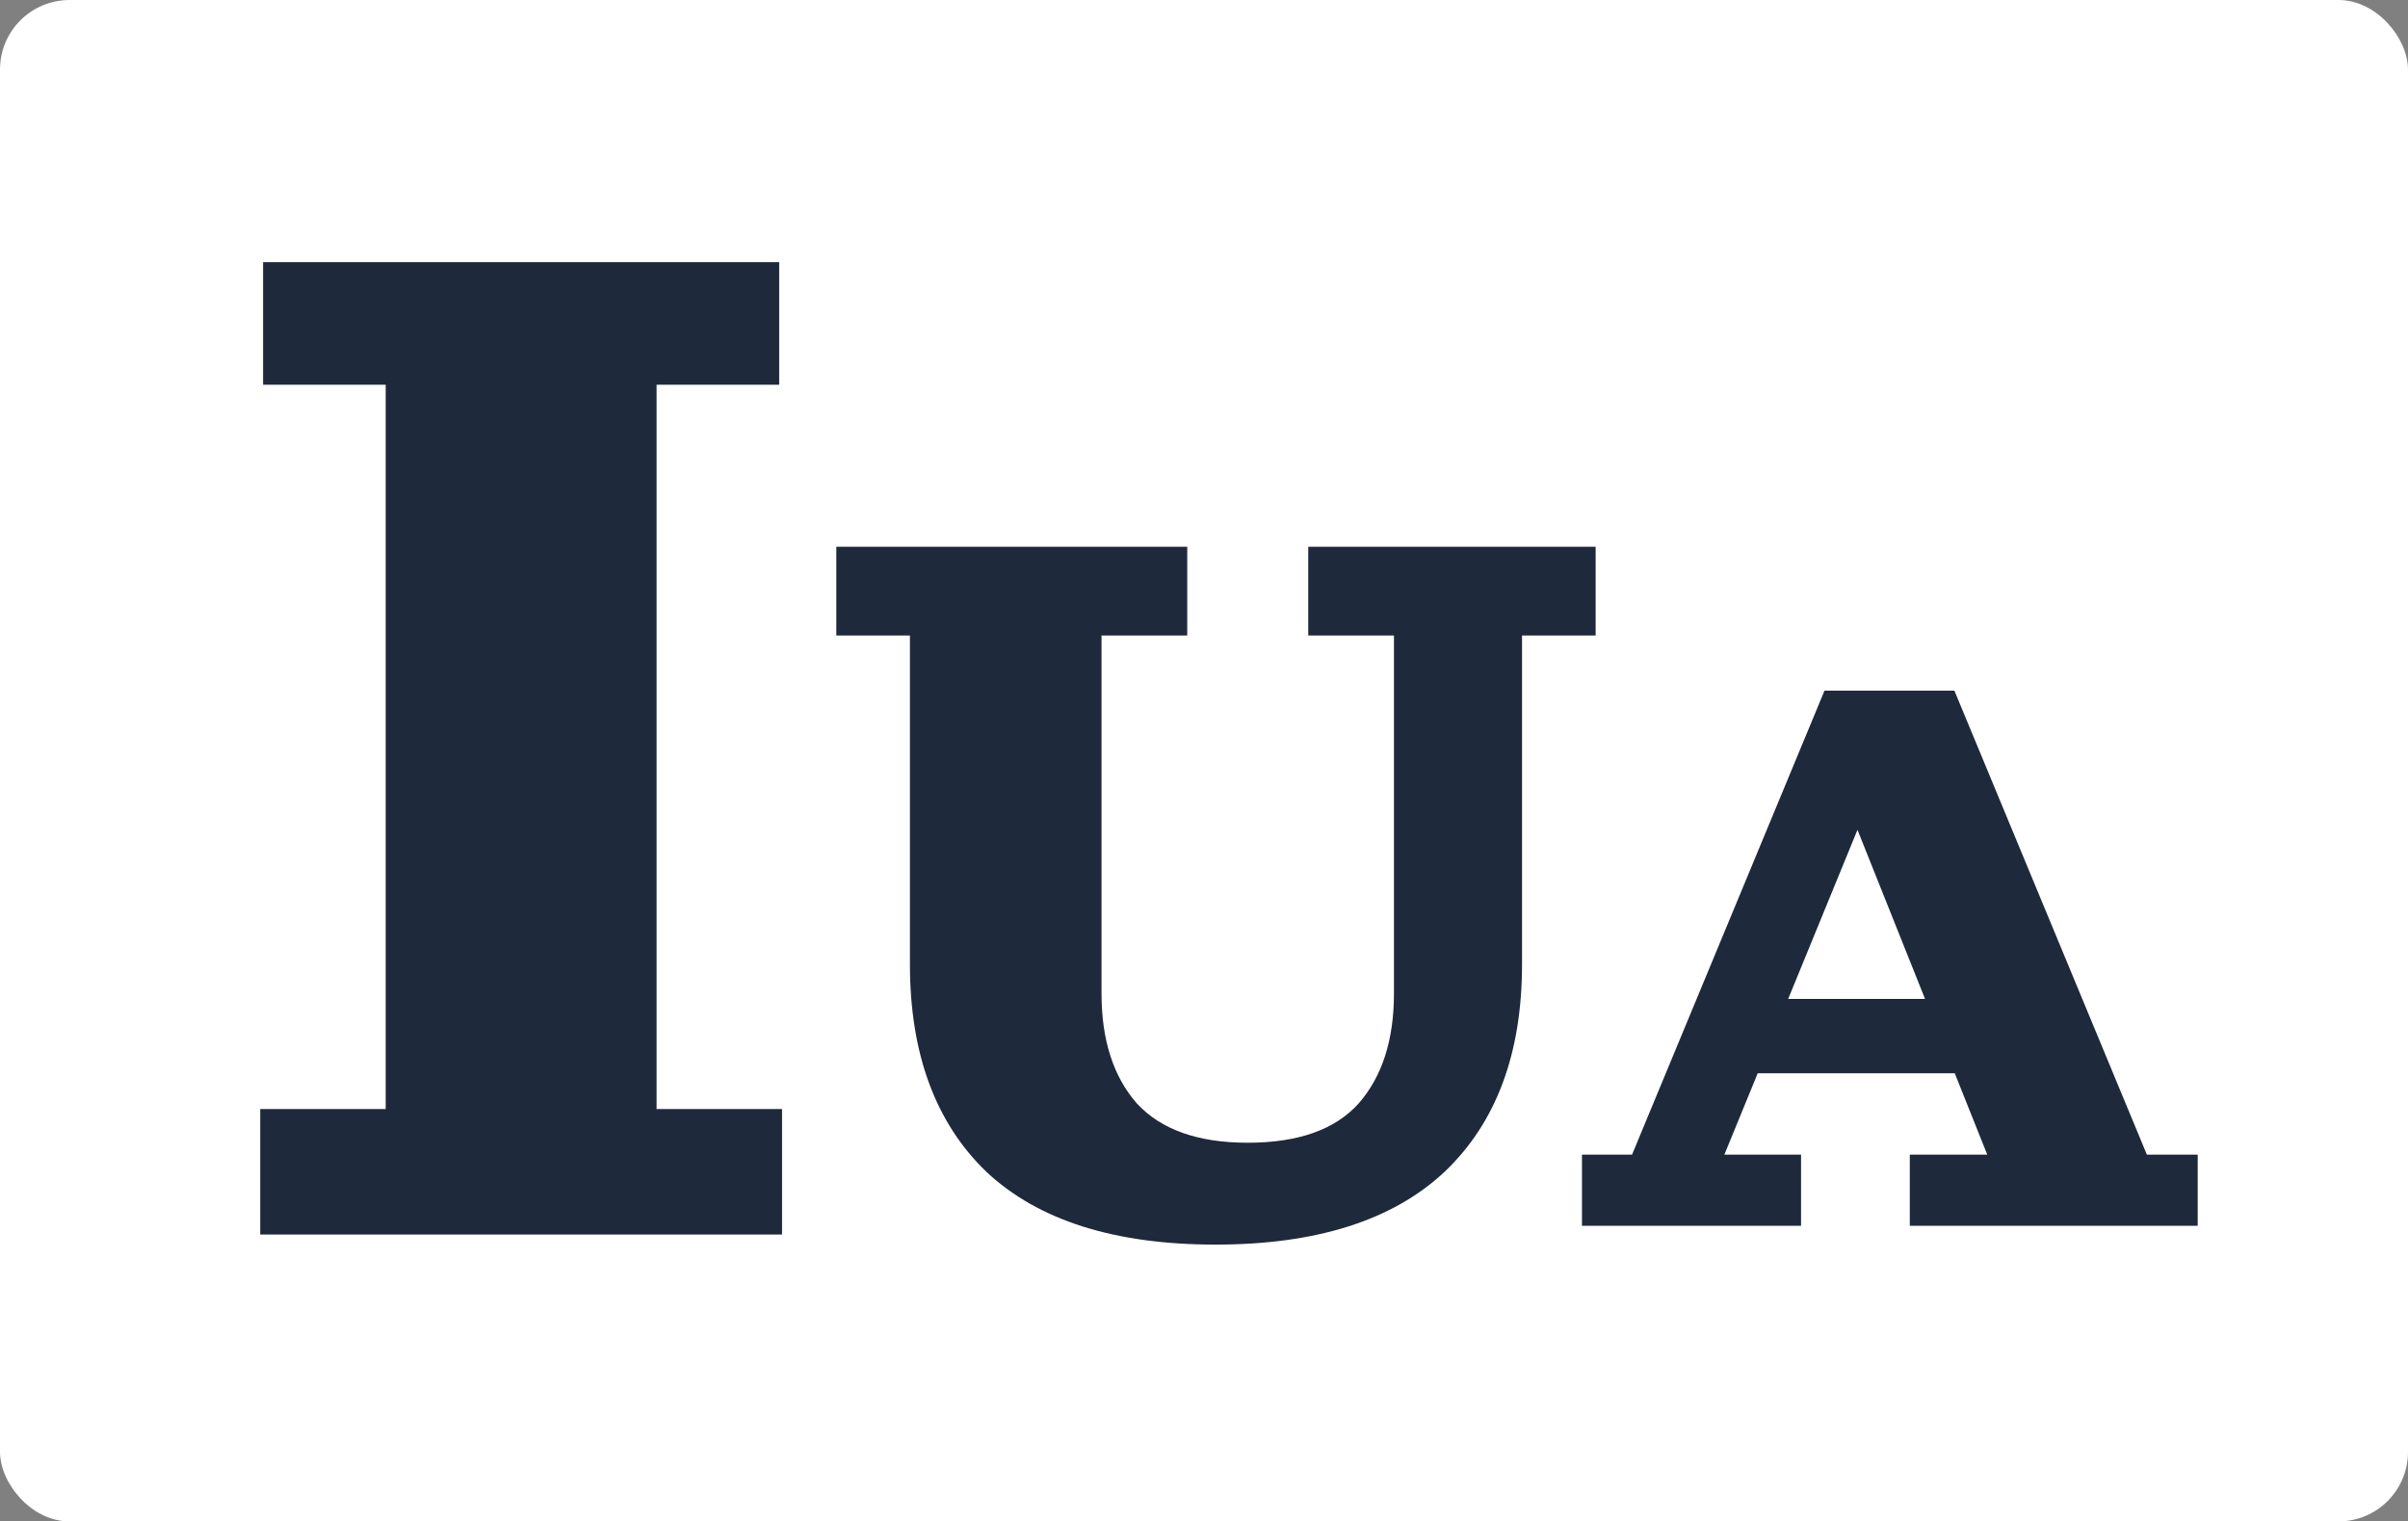 <svg width="277" height="175" viewBox="0 0 277 175" fill="none" xmlns="http://www.w3.org/2000/svg">
<rect x="0" y="0" width="277" height="175" fill="#808080" stroke="none"/>
<g clip-path="url(#clip0_3021_9)">
<rect width="277" height="175" rx="8" fill="white"/>
<path d="M29.936 142V127.568H44.368V44.256H30.264V30.152H89.632V44.256H75.528V127.568H89.96V142H29.936Z" fill="#1E293B"/>
<path d="M139.82 143.16C128.22 143.16 119.443 140.376 113.488 134.808C107.611 129.163 104.672 121.197 104.672 110.912V73.096H96.204V62.888H136.572V73.096H126.712V114.276C126.712 119.612 128.065 123.827 130.772 126.92C133.556 129.936 137.809 131.444 143.532 131.444C149.332 131.444 153.585 129.936 156.292 126.92C158.999 123.827 160.352 119.612 160.352 114.276V73.096H150.492V62.888H183.552V73.096H175.084V110.912C175.084 121.197 172.107 129.163 166.152 134.808C160.197 140.376 151.42 143.16 139.82 143.16Z" fill="#1E293B"/>
<path d="M181.98 141V132.81H187.74L209.88 79.44H224.82L246.96 132.81H252.81V141H219.69V132.81H228.6L211.05 88.89H216.36L198.36 132.81H207.18V141H181.98ZM199.53 123.45V114.9H228.06V123.45H199.53Z" fill="#1E293B"/>
</g>
<defs>
<clipPath id="clip0_3021_9">
<rect width="277" height="175" rx="8" fill="white"/>
</clipPath>
</defs>
</svg>
